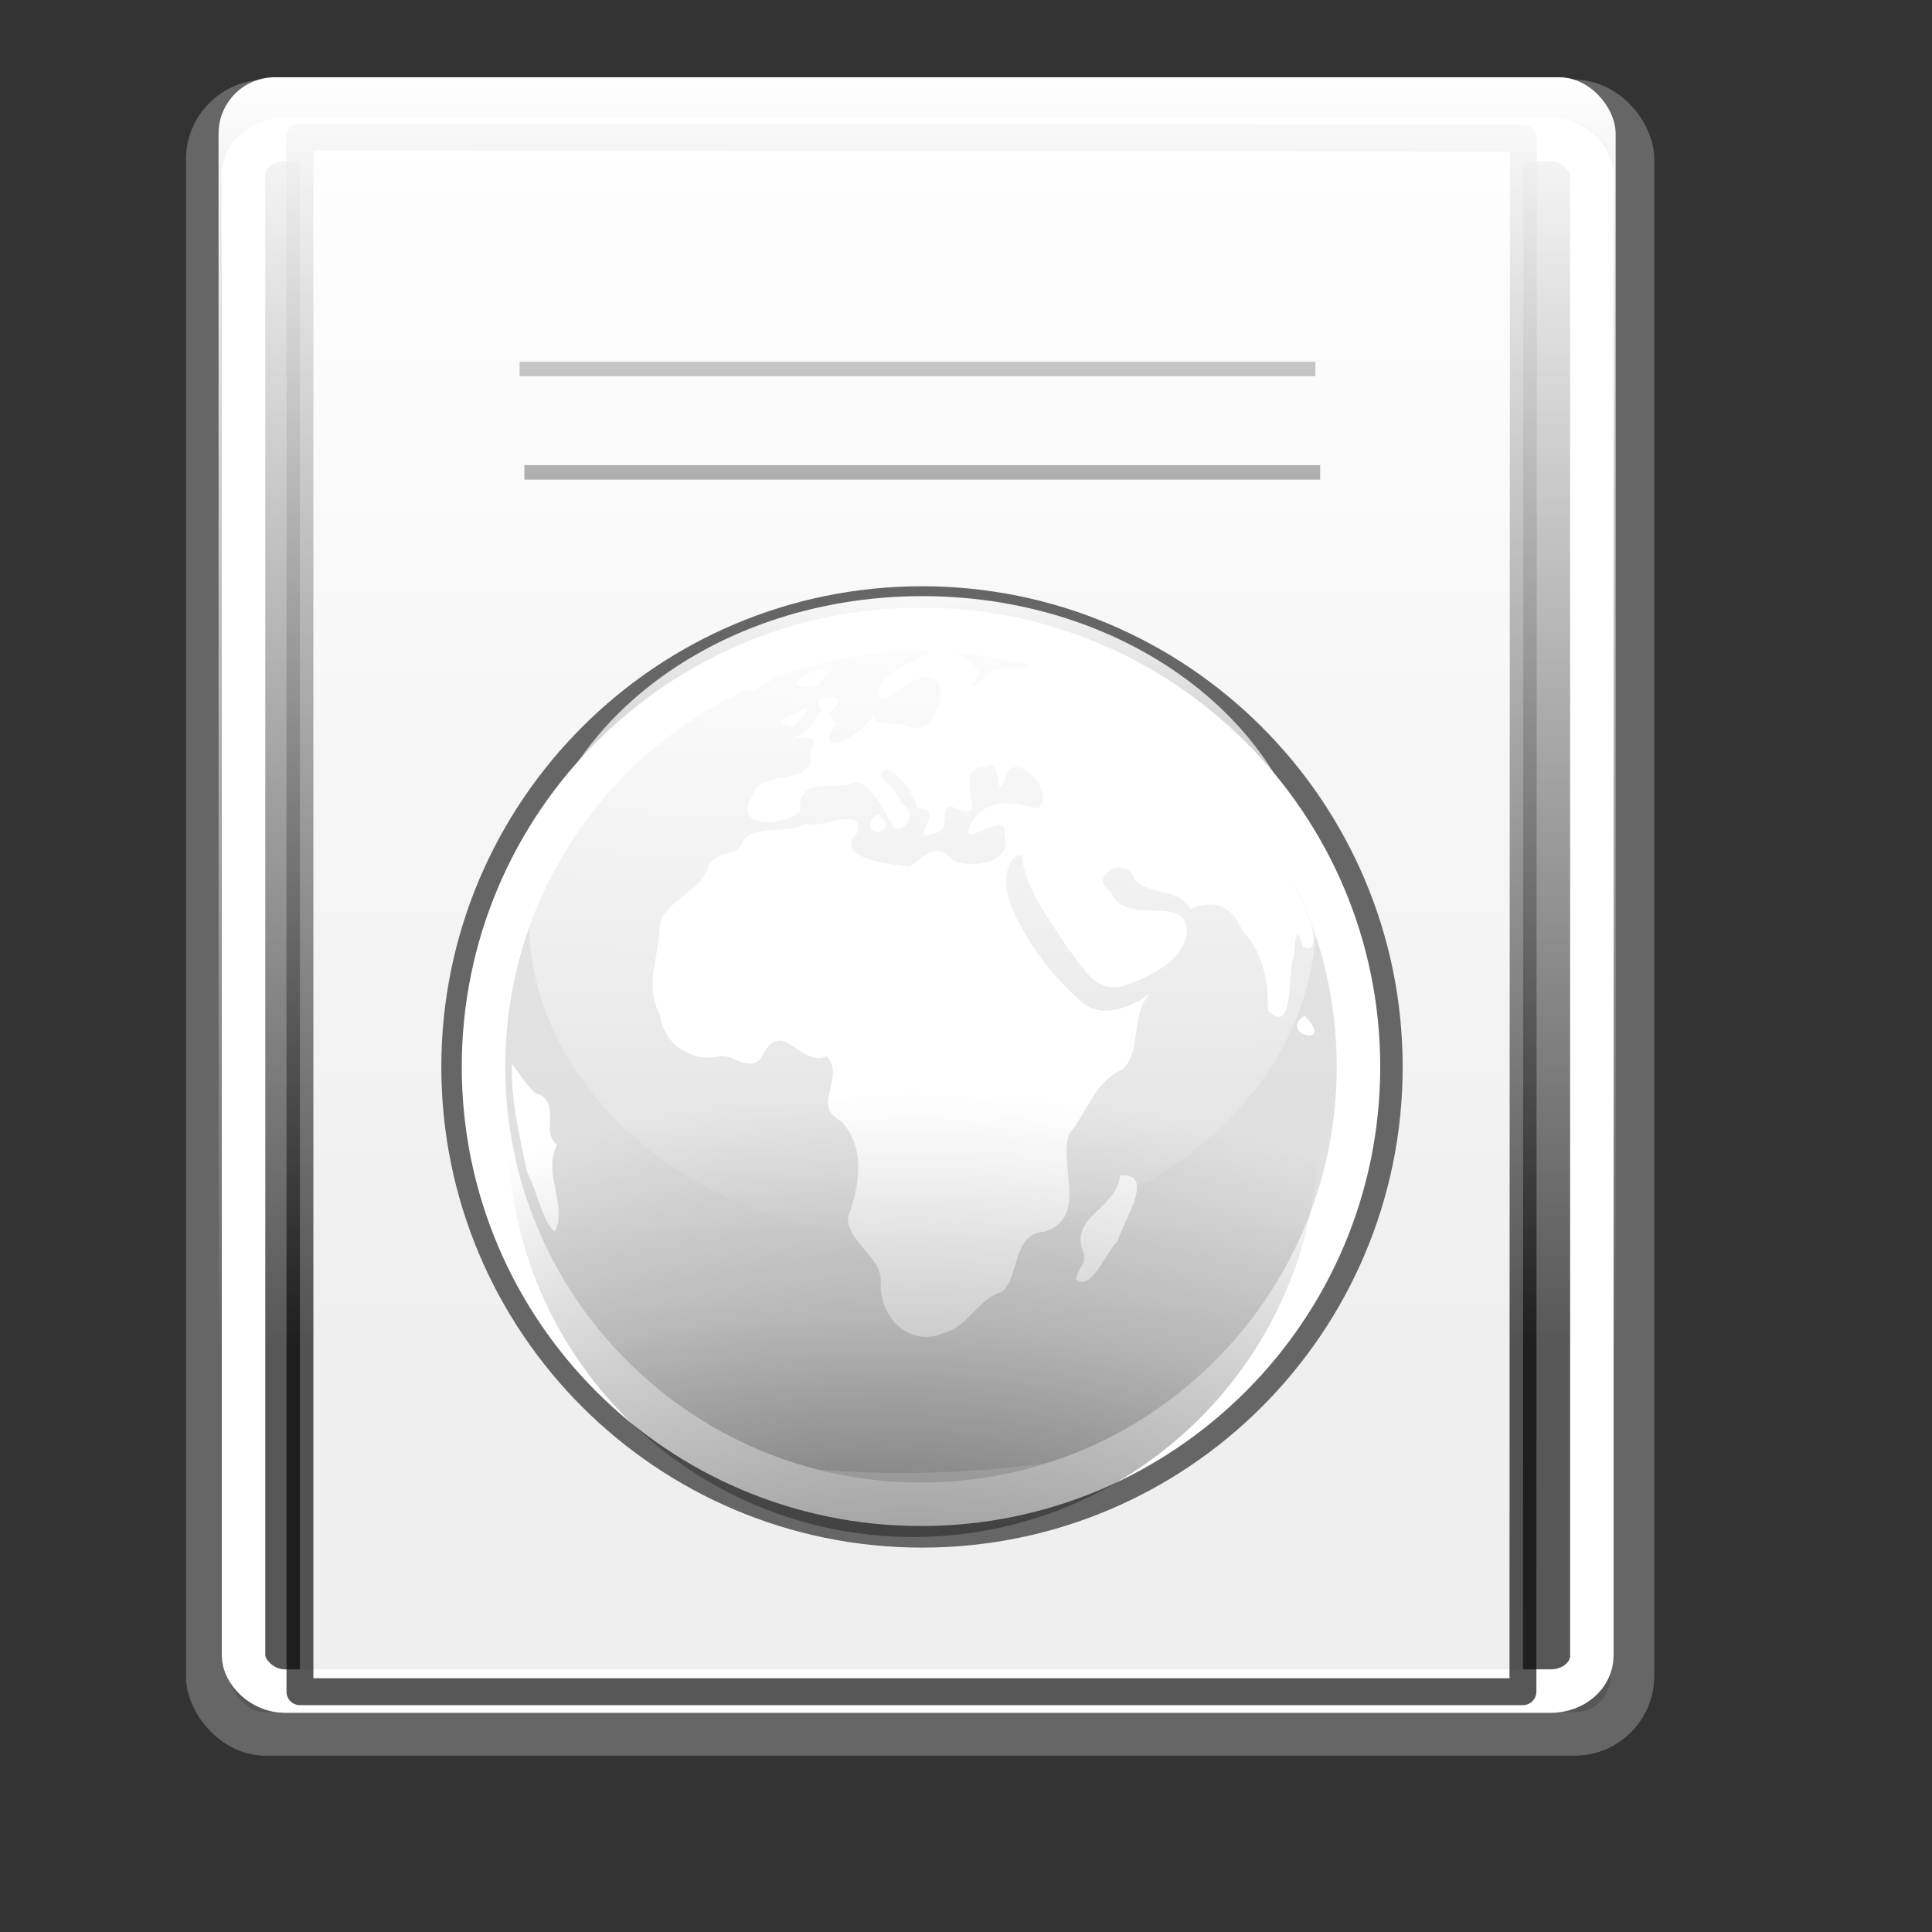 <?xml version="1.0" encoding="UTF-8" standalone="no"?>
<!-- Created with Inkscape (http://www.inkscape.org/) -->
<svg
   xmlns:dc="http://purl.org/dc/elements/1.1/"
   xmlns:cc="http://web.resource.org/cc/"
   xmlns:rdf="http://www.w3.org/1999/02/22-rdf-syntax-ns#"
   xmlns:svg="http://www.w3.org/2000/svg"
   xmlns="http://www.w3.org/2000/svg"
   xmlns:xlink="http://www.w3.org/1999/xlink"
   xmlns:sodipodi="http://inkscape.sourceforge.net/DTD/sodipodi-0.dtd"
   xmlns:inkscape="http://www.inkscape.org/namespaces/inkscape"
   width="100pt"
   height="100pt"
   id="svg1573"
   sodipodi:version="0.32"
   inkscape:version="0.43"
   sodipodi:docbase="/home/matteo/.icons/glass-icons/scalable/mimetypes"
   sodipodi:docname="foglio.svg">
  <rect width="100%" height="100%" fill="#333333" stroke="none"/>
  <defs
     id="defs1575">
    <linearGradient
       inkscape:collect="always"
       id="linearGradient3985">
      <stop
         style="stop-color:#ffffff;stop-opacity:1;"
         offset="0"
         id="stop3987" />
      <stop
         style="stop-color:#ffffff;stop-opacity:0;"
         offset="1"
         id="stop3989" />
    </linearGradient>
    <linearGradient
       inkscape:collect="always"
       id="linearGradient18671">
      <stop
         style="stop-color:#ffffff;stop-opacity:1;"
         offset="0"
         id="stop18673" />
      <stop
         style="stop-color:#ffffff;stop-opacity:0;"
         offset="1"
         id="stop18675" />
    </linearGradient>
    <linearGradient
       inkscape:collect="always"
       id="linearGradient12835">
      <stop
         style="stop-color:#000000;stop-opacity:1;"
         offset="0"
         id="stop12837" />
      <stop
         style="stop-color:#000000;stop-opacity:0;"
         offset="1"
         id="stop12839" />
    </linearGradient>
    <linearGradient
       inkscape:collect="always"
       id="linearGradient11371">
      <stop
         style="stop-color:#ffffff;stop-opacity:1;"
         offset="0"
         id="stop11373" />
      <stop
         style="stop-color:#ffffff;stop-opacity:0;"
         offset="1"
         id="stop11375" />
    </linearGradient>
    <linearGradient
       id="WhiteTransparent">
      <stop
         id="stopWhiteFull"
         offset="0"
         style="stop-color:#ffffff;stop-opacity:1;" />
      <stop
         id="stopWhiteTransparent"
         offset="1"
         style="stop-color:#ffffff;stop-opacity:0;" />
    </linearGradient>
    <linearGradient
       id="MaterialSoftShadow">
      <stop
         id="stop2619"
         offset="0"
         style="stop-color:#000000;stop-opacity:0.215;" />
      <stop
         id="stop2621"
         offset="0.5"
         style="stop-color:#000000;stop-opacity:0.098;" />
      <stop
         id="stop2620"
         offset="1"
         style="stop-color:#000000;stop-opacity:0;" />
    </linearGradient>
    <linearGradient
       id="Basic3DDarkGradient">
      <stop
         id="stop3929"
         offset="0"
         style="stop-color:#807d74;stop-opacity:1;" />
      <stop
         id="stop3930"
         offset="1"
         style="stop-color:#807d74;stop-opacity:0;" />
    </linearGradient>
    <radialGradient
       r="56.143"
       fy="142.81"
       fx="25.459"
       cy="175.835"
       cx="25.912"
       gradientUnits="userSpaceOnUse"
       id="radialGradient2970"
       xlink:href="#MaterialSoftShadow"
       inkscape:collect="always"
       gradientTransform="translate(0.363,-1.479)" />
    <linearGradient
       id="3DShadowGradient">
      <stop
         id="stop3933"
         offset="0"
         style="stop-color:#565248;stop-opacity:1;" />
      <stop
         id="stop3934"
         offset="1"
         style="stop-color:#565248;stop-opacity:0;" />
    </linearGradient>
    <linearGradient
       inkscape:collect="always"
       xlink:href="#linearGradient11371"
       id="linearGradient11377"
       x1="-66.667"
       y1="44.722"
       x2="-66.751"
       y2="65.459"
       gradientUnits="userSpaceOnUse"
       gradientTransform="translate(6.521739e-7,4.608696e-6)" />
    <linearGradient
       inkscape:collect="always"
       xlink:href="#linearGradient12835"
       id="linearGradient12841"
       x1="63.152"
       y1="121.957"
       x2="63.152"
       y2="102.174"
       gradientUnits="userSpaceOnUse"
       gradientTransform="translate(-2.391304e-6,-1.217391e-5)" />
    <linearGradient
       inkscape:collect="always"
       xlink:href="#linearGradient12835"
       id="linearGradient17203"
       gradientUnits="userSpaceOnUse"
       gradientTransform="translate(-1.869565e-6,-1.208696e-5)"
       x1="63.152"
       y1="121.957"
       x2="63.152"
       y2="102.174" />
    <linearGradient
       inkscape:collect="always"
       xlink:href="#linearGradient11371"
       id="linearGradient17206"
       gradientUnits="userSpaceOnUse"
       gradientTransform="translate(6.521739e-6,3.869565e-6)"
       x1="-66.667"
       y1="44.722"
       x2="-66.751"
       y2="65.459" />
    <linearGradient
       inkscape:collect="always"
       xlink:href="#linearGradient18671"
       id="linearGradient18677"
       x1="63.261"
       y1="49.348"
       x2="63.047"
       y2="66.304"
       gradientUnits="userSpaceOnUse" />
    <linearGradient
       inkscape:collect="always"
       xlink:href="#linearGradient3985"
       id="linearGradient3991"
       x1="63.667"
       y1="5.333"
       x2="63.667"
       y2="93"
       gradientUnits="userSpaceOnUse" />
    <radialGradient
       gradientUnits="userSpaceOnUse"
       gradientTransform="matrix(-6.724,-6.350426e-2,2.818267e-2,-2.984,494.007,-62.452)"
       r="50.641"
       fy="-2.697"
       fx="63.5"
       cy="-2.697"
       cx="63.5"
       id="radialGradient10117"
       xlink:href="#linearGradient9236"
       inkscape:collect="always" />
    <radialGradient
       gradientUnits="userSpaceOnUse"
       gradientTransform="matrix(3.14,2.678407e-2,-2.382675e-2,2.793,-127.057,-213.224)"
       r="52.163"
       fy="163.161"
       fx="63.323"
       cy="163.161"
       cx="63.323"
       id="radialGradient5742"
       xlink:href="#linearGradient4855"
       inkscape:collect="always" />
    <linearGradient
       y2="959.51"
       x2="784.453"
       y1="509.645"
       x1="359.227"
       gradientUnits="userSpaceOnUse"
       id="linearGradient97"
       xlink:href="#linearGradient117"
       inkscape:collect="always" />
    <linearGradient
       y2="412.475"
       x2="402.359"
       y1="772.366"
       x1="409.557"
       gradientUnits="userSpaceOnUse"
       id="linearGradient96"
       xlink:href="#linearGradient867"
       inkscape:collect="always" />
    <linearGradient
       y2="37.137"
       x2="56.215"
       y1="37.137"
       x1="12.374"
       gradientUnits="userSpaceOnUse"
       id="linearGradient95"
       xlink:href="#WhiteTransparent"
       inkscape:collect="always" />
    <linearGradient
       y2="443.139"
       x2="353.248"
       y1="-47.033"
       x1="5.036"
       gradientTransform="matrix(0.85,0,0,0.794,0.596,16.642)"
       gradientUnits="userSpaceOnUse"
       id="linearGradient274"
       xlink:href="#TransparentBlack"
       inkscape:collect="always" />
    <linearGradient
       y2="147.514"
       x2="67.889"
       y1="171.702"
       x1="86.836"
       gradientTransform="matrix(1.363,0,0,0.734,1.25,-4.161)"
       gradientUnits="userSpaceOnUse"
       id="linearGradient273"
       xlink:href="#MaterialSoftShadow"
       inkscape:collect="always" />
    <linearGradient
       y2="134.368"
       x2="54.654"
       y1="157.505"
       x1="26.374"
       gradientTransform="matrix(1.363,0,0,0.734,1.25,-4.161)"
       gradientUnits="userSpaceOnUse"
       id="linearGradient272"
       xlink:href="#MaterialSoftShadow"
       inkscape:collect="always" />
    <linearGradient
       y2="-14.693"
       x2="47.906"
       y1="182.058"
       x1="48.379"
       gradientTransform="matrix(1.603,0,0,0.432,-1.01,15.453)"
       gradientUnits="userSpaceOnUse"
       id="linearGradient271"
       xlink:href="#TransparentBlack"
       inkscape:collect="always" />
    <linearGradient
       y2="220.831"
       x2="44.787"
       y1="173.815"
       x1="44.787"
       gradientTransform="matrix(1.961,0,0,0.51,1.25,-4.161)"
       gradientUnits="userSpaceOnUse"
       id="linearGradient270"
       xlink:href="#MaterialSoftShadow"
       inkscape:collect="always" />
    <linearGradient
       y2="104.858"
       x2="48.953"
       y1="65.609"
       x1="48.733"
       gradientTransform="matrix(1.586,0,0,0.63,1.25,-4.161)"
       gradientUnits="userSpaceOnUse"
       id="linearGradient269"
       xlink:href="#MaterialSoftShadow"
       inkscape:collect="always" />
    <linearGradient
       y2="101.427"
       x2="66.366"
       y1="22.894"
       x1="66.366"
       gradientTransform="matrix(1.201,0,0,0.562,0.596,16.642)"
       gradientUnits="userSpaceOnUse"
       id="linearGradient268"
       xlink:href="#WhiteTransparent"
       inkscape:collect="always" />
    <linearGradient
       y2="143.831"
       x2="43.9"
       y1="171.106"
       x1="43.9"
       gradientTransform="matrix(1.433,-2.801170e-7,6.968773e-8,0.357,16.701,20.054)"
       gradientUnits="userSpaceOnUse"
       id="linearGradient267"
       xlink:href="#linearGradient6163"
       inkscape:collect="always" />
    <linearGradient
       y2="186.391"
       x2="97.919"
       y1="78.3"
       x1="99.688"
       gradientTransform="matrix(1.035,0,0,0.966,1.25,-2.754)"
       gradientUnits="userSpaceOnUse"
       id="linearGradient266"
       xlink:href="#TransparentBlack"
       inkscape:collect="always" />
    <radialGradient
       r="125.205"
       fy="598.367"
       fx="-289.091"
       cy="598.367"
       cx="-289.091"
       gradientUnits="userSpaceOnUse"
       id="radialGradient26795"
       xlink:href="#MaterialSoftShadow"
       inkscape:collect="always"
       gradientTransform="matrix(1.864,0,0,1.864,246.272,-275.248)" />
    <linearGradient
       id="linearGradient1586">
      <stop
         id="stop1588"
         offset="0"
         style="stop-color:#ffffff;stop-opacity:1;" />
      <stop
         id="stop1590"
         offset="1"
         style="stop-color:#ffffff;stop-opacity:0;" />
    </linearGradient>
    <linearGradient
       id="TransparentBlack">
      <stop
         id="stopBlackTransparent1"
         offset="0"
         style="stop-color:#000000;stop-opacity:0;" />
      <stop
         id="stopBlackFull1"
         offset="1"
         style="stop-color:#000000;stop-opacity:1;" />
    </linearGradient>
    <linearGradient
       id="linearGradient1575">
      <stop
         id="stop1577"
         offset="0"
         style="stop-color:#000000;stop-opacity:0.215;" />
      <stop
         id="stop1579"
         offset="0.5"
         style="stop-color:#000000;stop-opacity:0.098;" />
      <stop
         id="stop1581"
         offset="1"
         style="stop-color:#000000;stop-opacity:0;" />
    </linearGradient>
    <linearGradient
       id="linearGradient6163">
      <stop
         id="stop6164"
         offset="0"
         style="stop-color:#ffffff;stop-opacity:1;" />
      <stop
         id="stop6165"
         offset="1"
         style="stop-color:#ffffff;stop-opacity:0;" />
    </linearGradient>
    <linearGradient
       id="linearGradient1693">
      <stop
         id="stop1694"
         offset="0"
         style="stop-color:#ffffff;stop-opacity:1;" />
      <stop
         id="stop1695"
         offset="1"
         style="stop-color:#ffffff;stop-opacity:0;" />
    </linearGradient>
    <linearGradient
       id="linearGradient1694">
      <stop
         id="stop1696"
         offset="0"
         style="stop-color:#9db8d2;stop-opacity:1;" />
      <stop
         id="stop1698"
         offset="0.57"
         style="stop-color:#7590ae;stop-opacity:1;" />
      <stop
         id="stop1697"
         offset="1"
         style="stop-color:#314e6c;stop-opacity:1;" />
    </linearGradient>
    <linearGradient
       id="linearGradient2381">
      <stop
         id="stop2382"
         offset="0"
         style="stop-color:#000000;stop-opacity:0.471;" />
      <stop
         id="stop2384"
         offset="0.316"
         style="stop-color:#000000;stop-opacity:0.192;" />
      <stop
         id="stop2383"
         offset="1"
         style="stop-color:#6f6f6f;stop-opacity:0;" />
    </linearGradient>
    <linearGradient
       id="linearGradient117">
      <stop
         id="stop118"
         offset="0"
         style="stop-color:#ffffff;stop-opacity:1;" />
      <stop
         id="stop119"
         offset="1"
         style="stop-color:#ffffff;stop-opacity:0;" />
    </linearGradient>
    <linearGradient
       id="linearGradient867"
       inkscape:collect="always">
      <stop
         id="stop868"
         offset="0"
         style="stop-color:#000000;stop-opacity:1;" />
      <stop
         id="stop869"
         offset="1"
         style="stop-color:#000000;stop-opacity:0;" />
    </linearGradient>
    <linearGradient
       id="linearGradient4855"
       inkscape:collect="always">
      <stop
         id="stop4857"
         offset="0"
         style="stop-color:#000000;stop-opacity:1;" />
      <stop
         id="stop4859"
         offset="1"
         style="stop-color:#000000;stop-opacity:0;" />
    </linearGradient>
    <linearGradient
       id="linearGradient9236"
       inkscape:collect="always">
      <stop
         id="stop9238"
         offset="0"
         style="stop-color:#ffffff;stop-opacity:1;" />
      <stop
         id="stop9240"
         offset="1"
         style="stop-color:#ffffff;stop-opacity:0;" />
    </linearGradient>
    <radialGradient
       inkscape:collect="always"
       xlink:href="#linearGradient9236"
       id="radialGradient1618"
       gradientUnits="userSpaceOnUse"
       gradientTransform="matrix(-3.607,5.433613e-8,-1.578369e-8,-0.924,290.216,16.377)"
       cx="63.932"
       cy="-23.351"
       fx="63.932"
       fy="-23.351"
       r="50.641" />
    <radialGradient
       inkscape:collect="always"
       xlink:href="#linearGradient4855"
       id="radialGradient1621"
       gradientUnits="userSpaceOnUse"
       gradientTransform="matrix(1.684,8.168661e-3,-7.987166e-3,1.647,-43.343,-101.955)"
       cx="62.708"
       cy="158.761"
       fx="62.708"
       fy="158.761"
       r="52.163" />
    <radialGradient
       inkscape:collect="always"
       xlink:href="#MaterialSoftShadow"
       id="radialGradient1629"
       gradientUnits="userSpaceOnUse"
       gradientTransform="matrix(1.862,-0.344,3.557232e-2,2.491,235.84,-775.314)"
       cx="-289.091"
       cy="598.367"
       fx="-289.091"
       fy="598.367"
       r="125.205" />
  </defs>
  <sodipodi:namedview
     id="base"
     pagecolor="#ffffff"
     bordercolor="#666666"
     borderopacity="1.0"
     inkscape:pageopacity="0.0"
     inkscape:pageshadow="2"
     inkscape:zoom="4"
     inkscape:cx="63.183071"
     inkscape:cy="67.573529"
     inkscape:current-layer="layer2"
     inkscape:document-units="px"
     inkscape:window-width="1012"
     inkscape:window-height="682"
     inkscape:window-x="0"
     inkscape:window-y="27"
     showguides="true"
     inkscape:guide-bbox="true" />
  <g
     id="layer1"
     inkscape:label="Layer 1"
     inkscape:groupmode="layer">
    <rect
       style="opacity:1;fill:#9f9f9f;fill-opacity:0.333;fill-rule:nonzero;stroke:#666666;stroke-width:3;stroke-linecap:round;stroke-linejoin:round;stroke-miterlimit:4;stroke-dasharray:none;stroke-dashoffset:0;stroke-opacity:1"
       id="rect2225"
       width="98.333"
       height="112.667"
       x="14.333"
       y="7"
       ry="4" />
    <rect
       style="opacity:1;fill:none;fill-opacity:1;fill-rule:nonzero;stroke:#ffffff;stroke-width:3;stroke-linecap:round;stroke-linejoin:round;stroke-miterlimit:4;stroke-dasharray:none;stroke-dashoffset:0;stroke-opacity:1"
       id="rect2227"
       width="93.051"
       height="107.08"
       x="16.808"
       y="9.627"
       ry="2.445"
       rx="2.833" />
  </g>
  <g
     inkscape:groupmode="layer"
     id="layer3"
     inkscape:label="2">
    <path
       style="fill:#ffffff;fill-opacity:0.906;fill-rule:evenodd;stroke:#000000;stroke-width:1.855;stroke-linecap:round;stroke-linejoin:round;stroke-miterlimit:4;stroke-opacity:0.66"
       d="M 20.699,9.451 L 20.699,116.749 L 105.103,116.749 L 105.134,9.543 L 20.699,9.451 z "
       id="path10402"
       sodipodi:nodetypes="ccccc" />
    <path
       style="fill:#ffffff;fill-opacity:0.906;fill-rule:evenodd;stroke:#000000;stroke-width:1px;stroke-linecap:butt;stroke-linejoin:miter;stroke-opacity:1"
       d="M 36.188,32.601 L 91.109,32.601"
       id="path10611"
       sodipodi:nodetypes="cc" />
    <path
       style="fill:#ffffff;fill-opacity:0.906;fill-rule:evenodd;stroke:#000000;stroke-width:1px;stroke-linecap:butt;stroke-linejoin:miter;stroke-opacity:1"
       d="M 35.859,25.463 L 90.781,25.463"
       id="path10613"
       sodipodi:nodetypes="cc" />
  </g>
  <g
     inkscape:groupmode="layer"
     id="layer2"
     inkscape:label="1">
    <rect
       style="opacity:1;fill:url(#linearGradient3991);fill-opacity:1;fill-rule:nonzero;stroke:none;stroke-width:3;stroke-linecap:round;stroke-linejoin:round;stroke-miterlimit:4;stroke-dasharray:none;stroke-dashoffset:0;stroke-opacity:1"
       id="rect3109"
       width="96.417"
       height="109.333"
       x="15.083"
       y="5.333"
       ry="3.882" />
    <g
       id="g1631"
       transform="translate(2,1.25)">
      <path
         transform="matrix(-0.173,0,0,4.811802e-2,10.229,65.581)"
         d="M -163.886 598.367 A 125.205 125.205 0 1 1  -414.296,598.367 A 125.205 125.205 0 1 1  -163.886 598.367 z"
         sodipodi:ry="125.20509"
         sodipodi:rx="125.20509"
         sodipodi:cy="598.36652"
         sodipodi:cx="-289.0914"
         id="path4284"
         style="fill:url(#radialGradient1629);fill-opacity:1;fill-rule:evenodd;stroke:none;stroke-width:1pt;stroke-linecap:butt;stroke-linejoin:miter;stroke-opacity:1"
         sodipodi:type="arc" />
      <path
         id="path4286"
         style="fill:#bdbdbd;fill-opacity:0.333;fill-rule:evenodd;stroke:#666666;stroke-width:3;stroke-linecap:butt;stroke-linejoin:miter;stroke-miterlimit:4;stroke-dasharray:none;stroke-opacity:1"
         d="M 93.303,72.382 C 93.303,54.889 79.122,40.709 61.63,40.709 C 44.137,40.709 29.957,54.889 29.957,72.382 C 29.957,89.874 44.137,104.055 61.63,104.055 C 79.122,104.055 93.303,89.874 93.303,72.382 z " />
      <path
         id="path4288"
         style="fill:#ffffff;fill-opacity:1;fill-rule:evenodd;stroke:none;stroke-width:1pt;stroke-linecap:butt;stroke-linejoin:miter;stroke-opacity:1"
         d="M 59.221,42.725 C 56.749,43.265 54.106,43.399 51.898,44.753 C 51.043,44.823 47.589,46.178 49.894,46.413 C 51.322,46.008 51.986,44.523 53.58,44.648 C 55.292,44.138 57.052,43.533 58.918,43.176 C 59.11,43.087 59.114,42.874 59.221,42.725 z M 62.861,43.204 C 61.626,44.625 58.778,44.534 58.608,46.848 C 59.19,47.648 62.054,43.883 62.896,46.209 C 63.062,47.768 62.023,49.737 60.222,48.72 C 59.349,48.648 58.261,48.827 58.297,48.045 C 57.844,49.192 54.231,51.412 55.5,48.939 C 56.159,48.443 54.578,48.353 55.664,47.503 C 56.625,46.527 53.575,46.619 54.73,47.672 C 54.061,48.594 53.759,49.575 52.444,49.736 C 53.567,49.611 54.733,49.429 53.872,50.627 C 54.522,53.069 50.442,51.794 49.941,53.597 C 48.457,55.984 52.163,55.858 53.221,54.681 C 53.043,52.474 55.315,53.125 56.507,52.907 C 57.759,51.978 59.081,54.854 59.701,55.882 C 60.514,56.31 61.405,54.63 60.168,54.196 C 60.315,53.37 57.657,51.974 59.339,51.913 C 60.463,52.511 61.096,53.75 61.308,54.556 C 63.548,54.455 60.387,57.044 62.537,56.257 C 63.9,56.013 62.39,53.74 64.199,54.631 C 66.485,55.509 63.414,51.682 66.024,51.665 C 67.237,50.949 66.586,54.154 67.333,52.587 C 67.757,50.05 71.151,53.534 69.604,54.55 C 67.637,54.003 65.656,53.843 64.805,56.058 C 64.686,57.101 67.669,54.553 67.321,56.413 C 67.95,58.386 64.852,58.745 63.684,58.062 C 62.61,56.769 61.609,57.974 60.81,58.562 C 59.563,58.388 55.417,58.059 57.17,56.201 C 57.633,54.261 54.748,56.024 53.699,55.587 C 52.373,56.305 50.33,55.669 49.271,56.74 C 49.119,57.982 47.133,57.298 46.808,58.792 C 46.057,60.493 43.57,61.061 43.507,62.885 C 43.436,64.923 42.476,66.777 43.542,68.785 C 43.798,70.839 45.743,72.109 47.734,71.627 C 48.886,71.602 49.968,73.044 50.778,71.305 C 52.085,69.153 53.42,72.505 55.058,71.635 C 56.407,73.188 53.93,75.036 56.044,76.123 C 57.816,78.001 57.29,80.609 56.515,82.789 C 56.527,84.545 58.832,85.459 58.79,87.199 C 58.614,89.689 60.855,91.874 63.301,90.671 C 64.886,90.224 65.527,88.342 67.152,87.907 C 68.385,86.866 67.849,83.826 70.1,83.752 C 73.173,82.724 70.969,79.052 71.806,76.972 C 73.034,75.522 73.555,73.375 75.436,72.571 C 76.89,71.298 75.93,68.732 77.405,67.29 C 76.156,68.253 74.054,69.096 72.686,67.926 C 70.57,66.09 68.83,63.794 67.75,61.204 C 67.245,60.058 67.277,57.755 68.529,57.766 C 68.727,60.169 70.427,62.105 71.613,64.101 C 72.748,65.398 73.54,67.431 75.646,66.751 C 77.426,66.148 79.866,64.968 79.905,62.858 C 79.739,60.469 75.478,62.7 74.637,60.262 C 72.956,59.261 75.781,57.606 76.291,59.463 C 77.382,60.577 79.339,59.988 80.141,61.492 C 81.766,60.766 83.065,61.277 83.734,62.981 C 85.166,64.399 85.553,66.547 85.5,68.49 C 87.378,70.321 86.801,65.825 87.298,64.719 C 87.373,63.671 87.478,62.379 87.92,64.094 C 89.295,64.753 88.337,61.952 88.023,61.322 C 85.612,55.814 84.838,54.805 82.193,51.635 C 77.829,47.354 74.283,45.528 69.451,43.935 C 69.1,45.65 66.954,44.14 65.931,45.577 C 64.857,46.388 64.852,46.285 65.605,45.207 C 65.058,44.227 63.816,43.758 62.861,43.204 z M 55.248,45.121 C 54.175,44.613 51.517,46.289 53.897,46.176 C 54.571,46.316 54.795,45.442 55.248,45.121 z M 53.73,47.633 C 52.873,47.96 50.838,48.537 52.637,48.921 C 53.151,48.68 53.487,48.125 53.73,47.633 z M 58.637,54.936 C 57.334,55.589 58.552,56.888 59.239,55.652 C 59.076,55.381 58.82,55.19 58.637,54.936 z M 88.024,68.84 C 86.11,70.144 90.29,71.126 88.024,68.84 z M 33.34,72.17 C 33.229,74.561 33.843,77.081 34.376,79.659 C 35.065,80.879 35.528,83.377 36.321,83.729 C 37.147,81.835 35.448,79.717 36.439,77.757 C 35.246,76.819 36.851,74.74 34.912,74.174 C 34.302,73.577 33.848,72.85 33.34,72.17 z M 75.288,79.882 C 75.09,82.089 72.085,82.607 72.645,84.844 C 73.18,86.017 72.383,86.104 72.26,87.054 C 73.364,87.902 74.304,85.142 75.15,84.393 C 75.348,83.303 77.923,79.627 75.288,79.882 z " />
      <path
         id="path4291"
         style="fill:none;fill-opacity:1;fill-rule:evenodd;stroke:none;stroke-width:3.75;stroke-linecap:butt;stroke-linejoin:miter;stroke-miterlimit:4;stroke-opacity:1"
         d="M 91.912,72.114 C 91.912,55.439 78.394,41.921 61.719,41.921 C 45.044,41.921 31.527,55.439 31.527,72.114 C 31.527,88.788 45.044,102.306 61.719,102.306 C 78.394,102.306 91.912,88.788 91.912,72.114 z " />
      <path
         id="path4292"
         style="fill:none;fill-opacity:0.941;fill-rule:evenodd;stroke:none;stroke-width:5.804;stroke-linecap:butt;stroke-linejoin:miter;stroke-miterlimit:4;stroke-opacity:1"
         d="M 91.912,72.114 C 91.912,55.439 78.394,41.921 61.719,41.921 C 45.044,41.921 31.527,55.439 31.527,72.114 C 31.527,88.788 45.044,102.306 61.719,102.306 C 78.394,102.306 91.912,88.788 91.912,72.114 z " />
      <path
         id="path2234"
         style="fill:none;fill-opacity:0.333;fill-rule:evenodd;stroke:#ffffff;stroke-width:3;stroke-linecap:butt;stroke-linejoin:miter;stroke-miterlimit:4;stroke-dasharray:none;stroke-opacity:1"
         d="M 91.753,72.373 C 91.753,55.698 78.235,42.181 61.56,42.181 C 44.885,42.181 31.368,55.698 31.368,72.373 C 31.368,89.048 44.885,102.566 61.56,102.566 C 78.235,102.566 91.753,89.048 91.753,72.373 z " />
      <path
         id="path4861"
         style="fill:url(#radialGradient1621);fill-opacity:1;fill-rule:evenodd;stroke:none;stroke-width:1.25;stroke-linecap:butt;stroke-linejoin:miter;stroke-miterlimit:4;stroke-opacity:1"
         d="M 89.002,76.843 C 89.002,61.391 76.476,48.864 61.024,48.864 C 45.572,48.864 33.045,61.391 33.045,76.843 C 33.045,92.295 45.572,104.821 61.024,104.821 C 76.476,104.821 89.002,92.295 89.002,76.843 z " />
      <path
         id="path4289"
         style="fill:url(#radialGradient1618);fill-opacity:1;fill-rule:evenodd;stroke:none;stroke-width:2.339;stroke-linecap:butt;stroke-linejoin:miter;stroke-miterlimit:4;stroke-opacity:1"
         d="M 88.812,62.093 C 88.812,49.832 76.651,39.892 61.65,39.892 C 46.648,39.892 34.488,49.832 34.488,62.093 C 34.488,74.354 46.648,84.294 61.65,84.294 C 76.651,84.294 88.812,74.354 88.812,62.093 z " />
    </g>
  </g>
  <g
     inkscape:groupmode="layer"
     id="layer4"
     inkscape:label="3" />
</svg>
